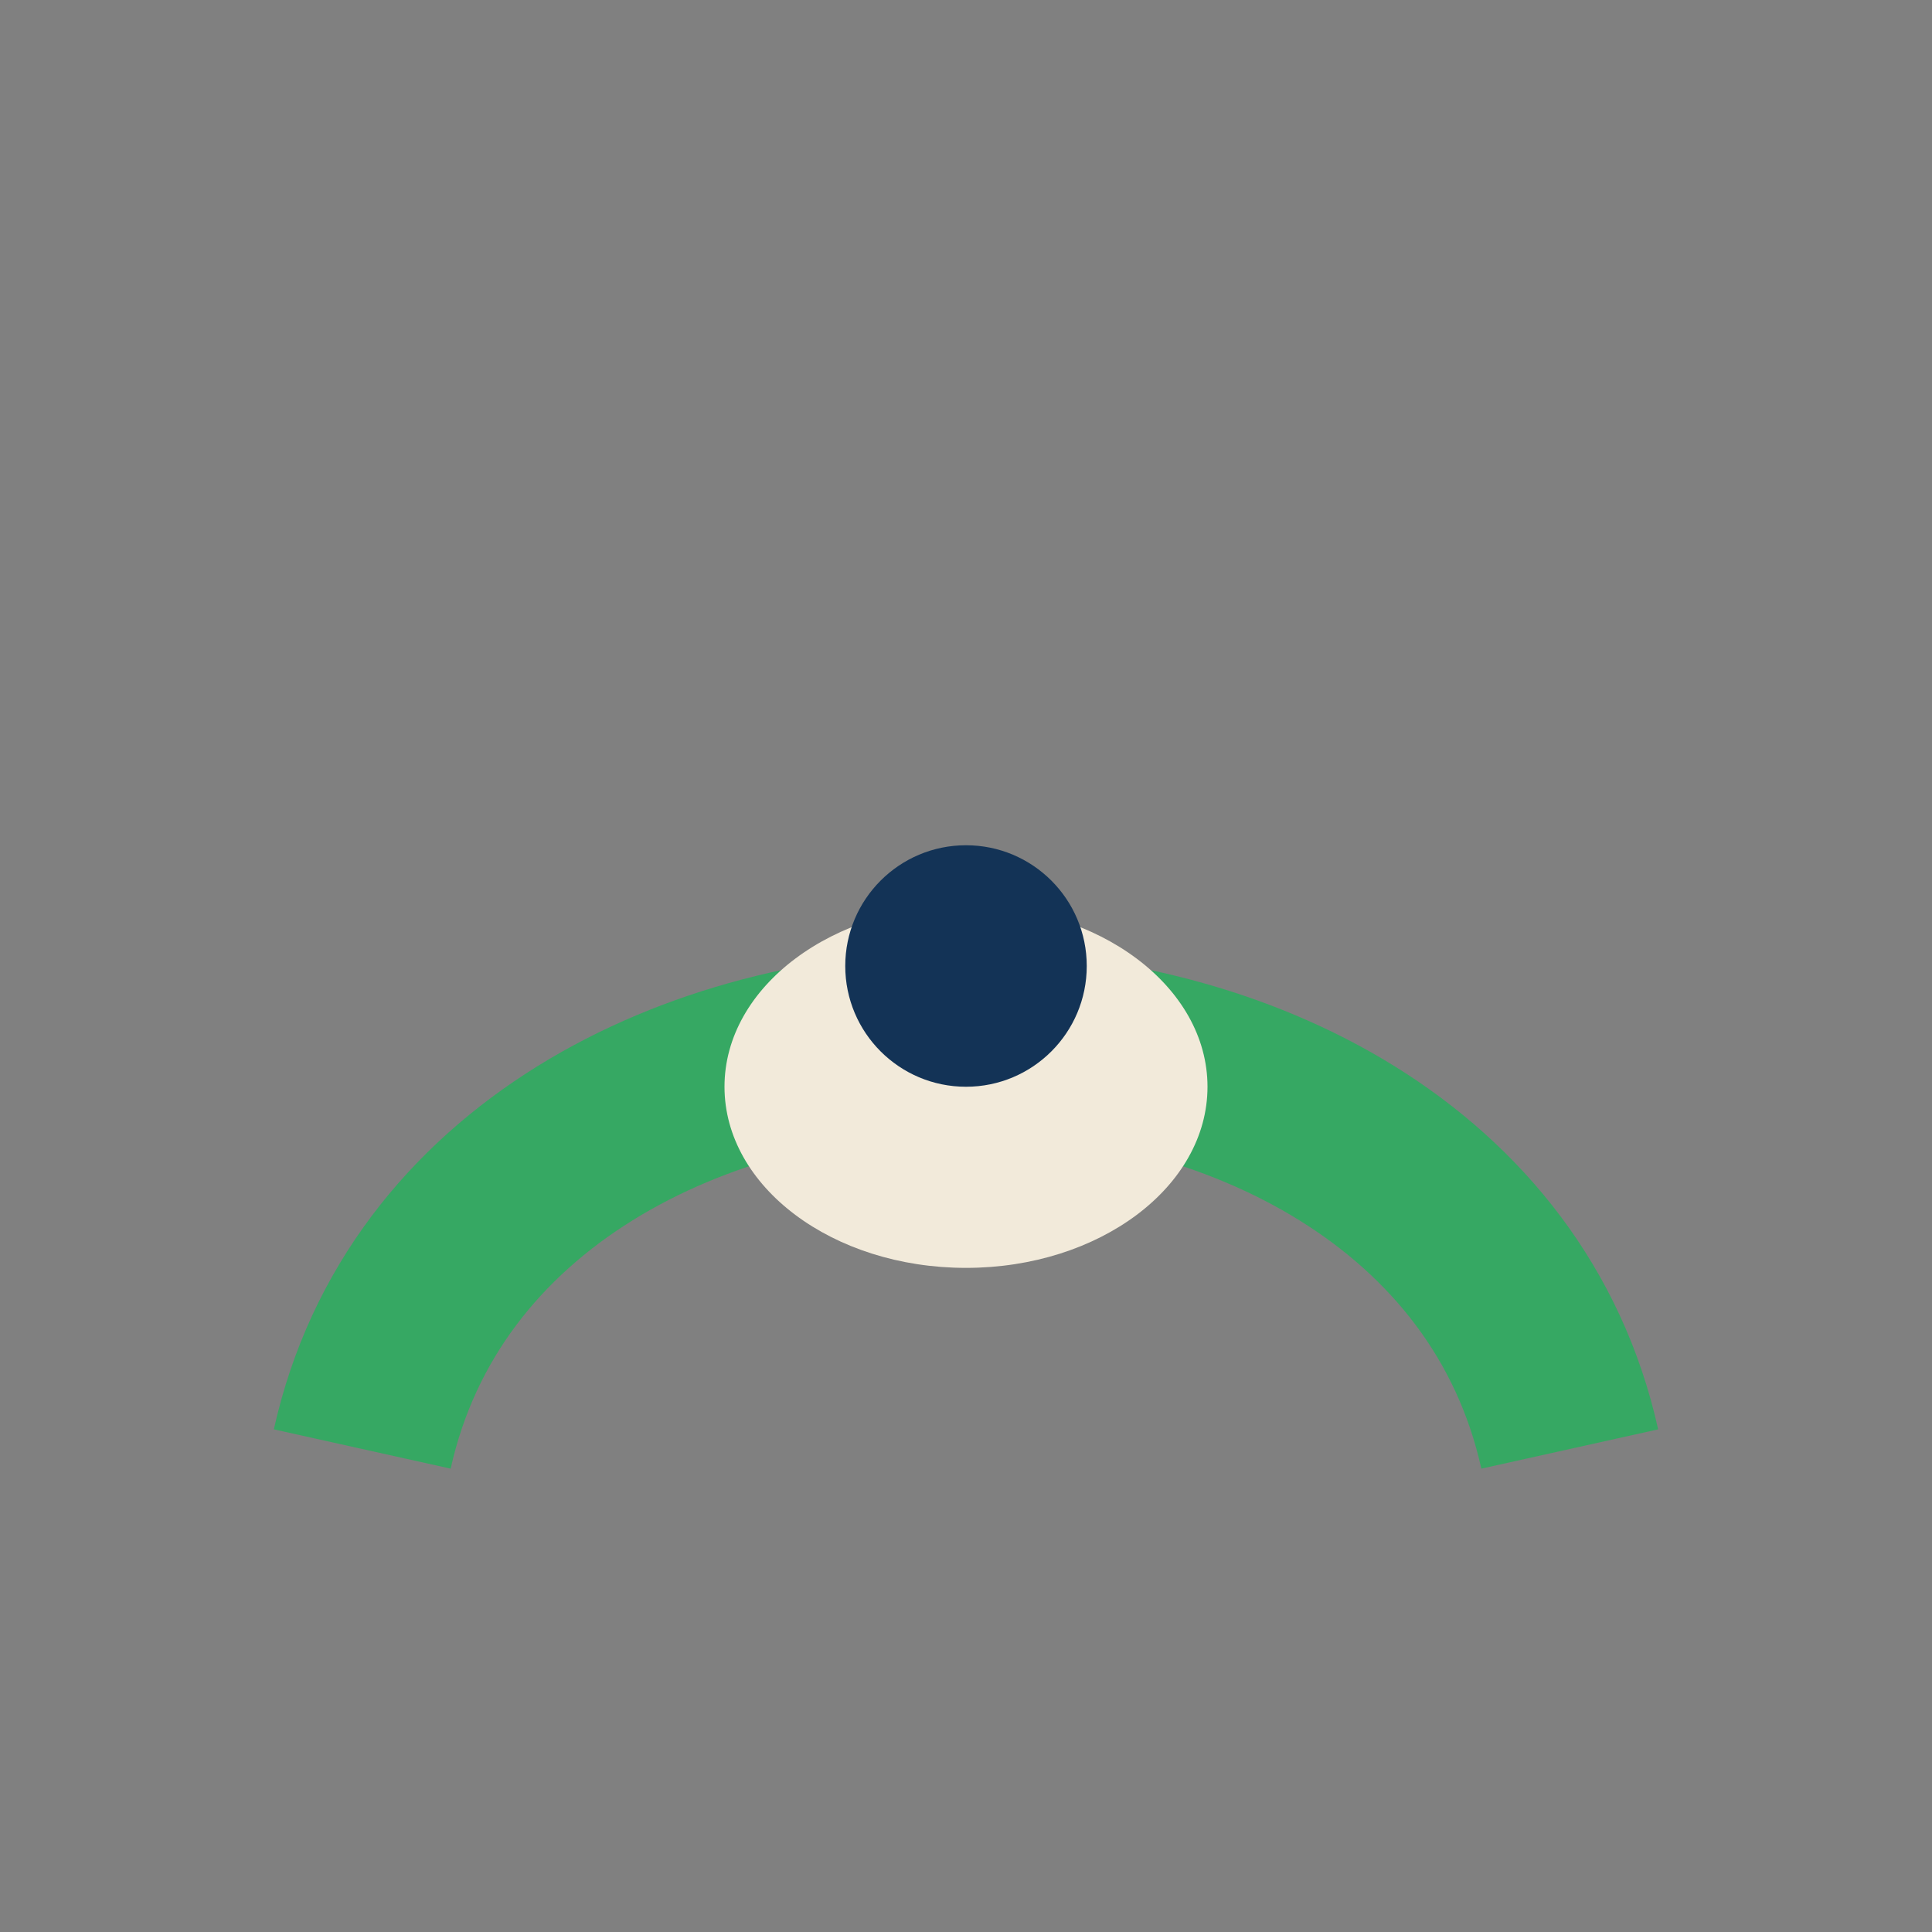 <?xml version="1.0" encoding="UTF-8"?>
<svg xmlns="http://www.w3.org/2000/svg" width="32" height="32" viewBox="0 0 32 32"><rect x="0" y="0" width="32" height="32" fill="#808080" stroke="none"/><path d="M6 24c2-9 18-9 20 0" stroke="#36A863" stroke-width="3" fill="none"/><ellipse cx="16" cy="18" rx="4" ry="3" fill="#F2EADA"/><circle cx="16" cy="16" r="2" fill="#133356"/></svg>